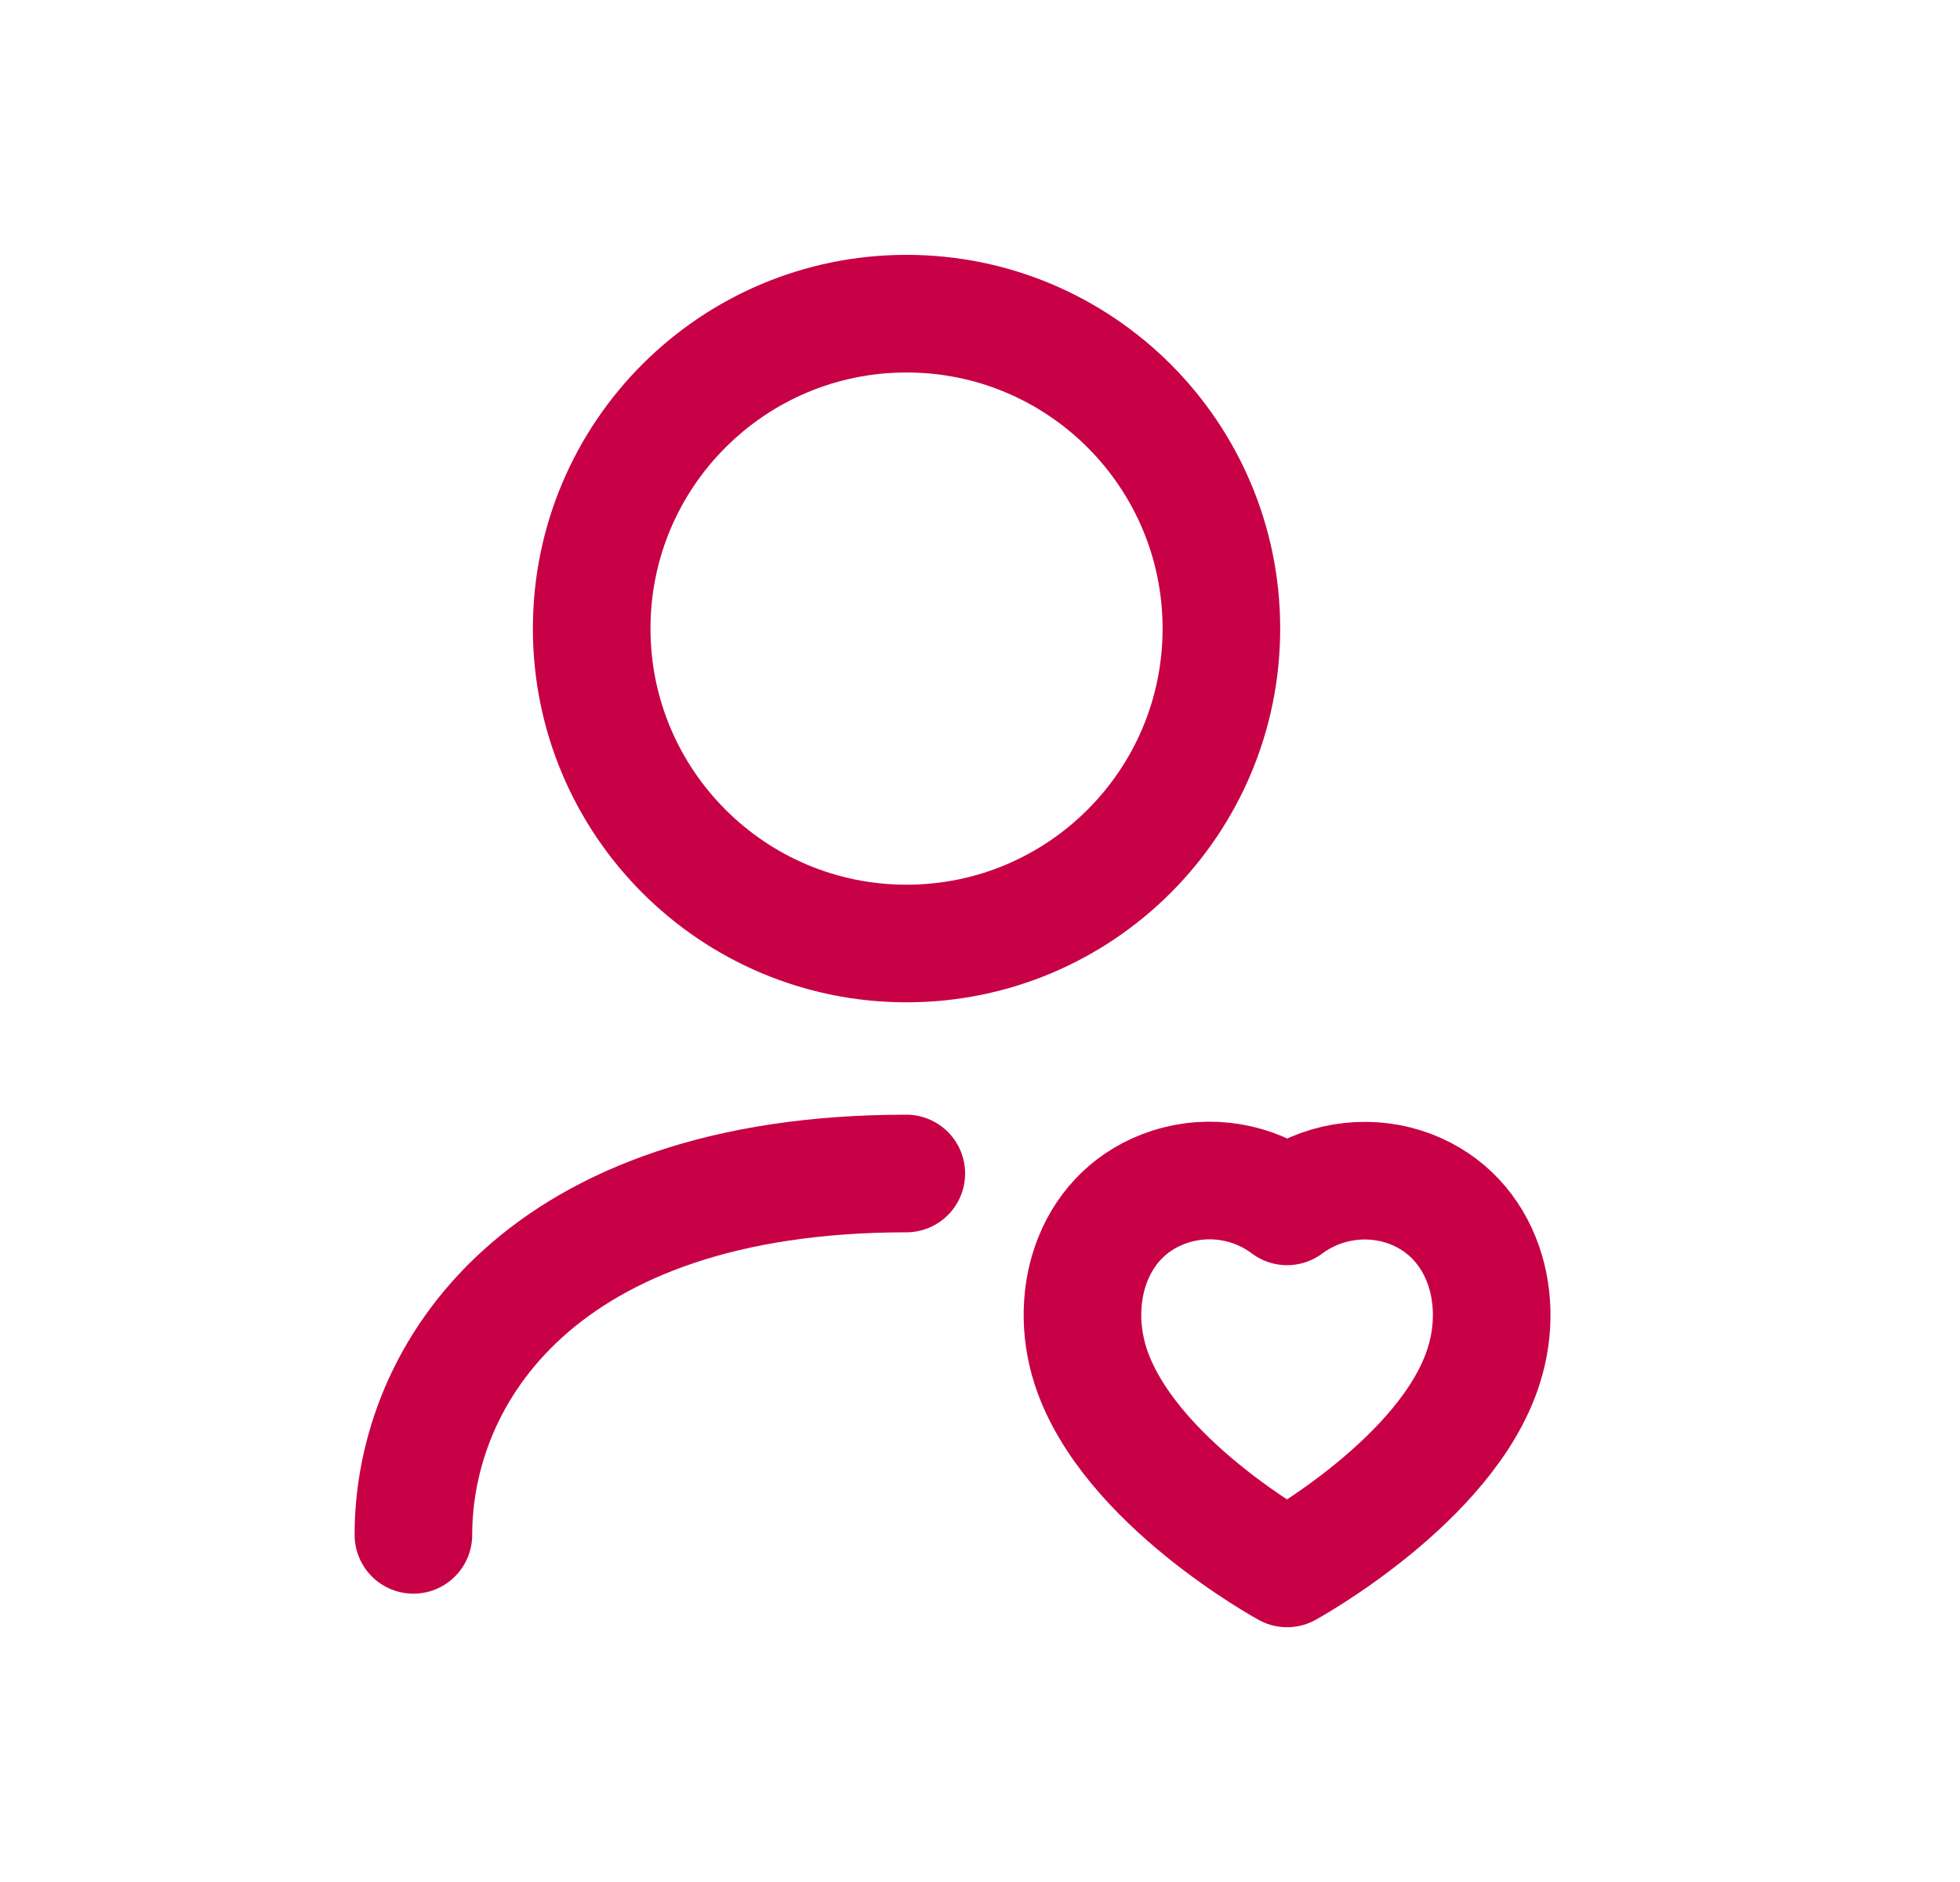 <?xml version="1.0" encoding="UTF-8"?> <svg xmlns="http://www.w3.org/2000/svg" viewBox="0 0 25 24" fill="none"><path fill-rule="evenodd" clip-rule="evenodd" d="M13.909 17.418C13.614 16.496 13.959 15.445 14.925 15.133C15.434 14.97 15.989 15.063 16.417 15.384C16.844 15.067 17.398 14.973 17.906 15.133C18.872 15.445 19.22 16.496 18.925 17.418C18.466 18.877 16.417 20.001 16.417 20.001C16.417 20.001 14.384 18.893 13.909 17.418Z" stroke="#c80046" stroke-width="1.5" stroke-linecap="round" stroke-linejoin="round"></path><path d="M5.273 19.573C5.273 17.521 6.894 14.965 11.56 14.965" stroke="#c80046" stroke-width="1.5" stroke-linecap="round" stroke-linejoin="round"></path><path fill-rule="evenodd" clip-rule="evenodd" d="M15.579 8.016C15.579 10.233 13.78 12.032 11.563 12.032C9.345 12.032 7.547 10.233 7.547 8.016C7.547 5.798 9.345 4 11.563 4C13.78 4 15.579 5.798 15.579 8.016Z" stroke="#c80046" stroke-width="1.5" stroke-linecap="round" stroke-linejoin="round"></path></svg> 